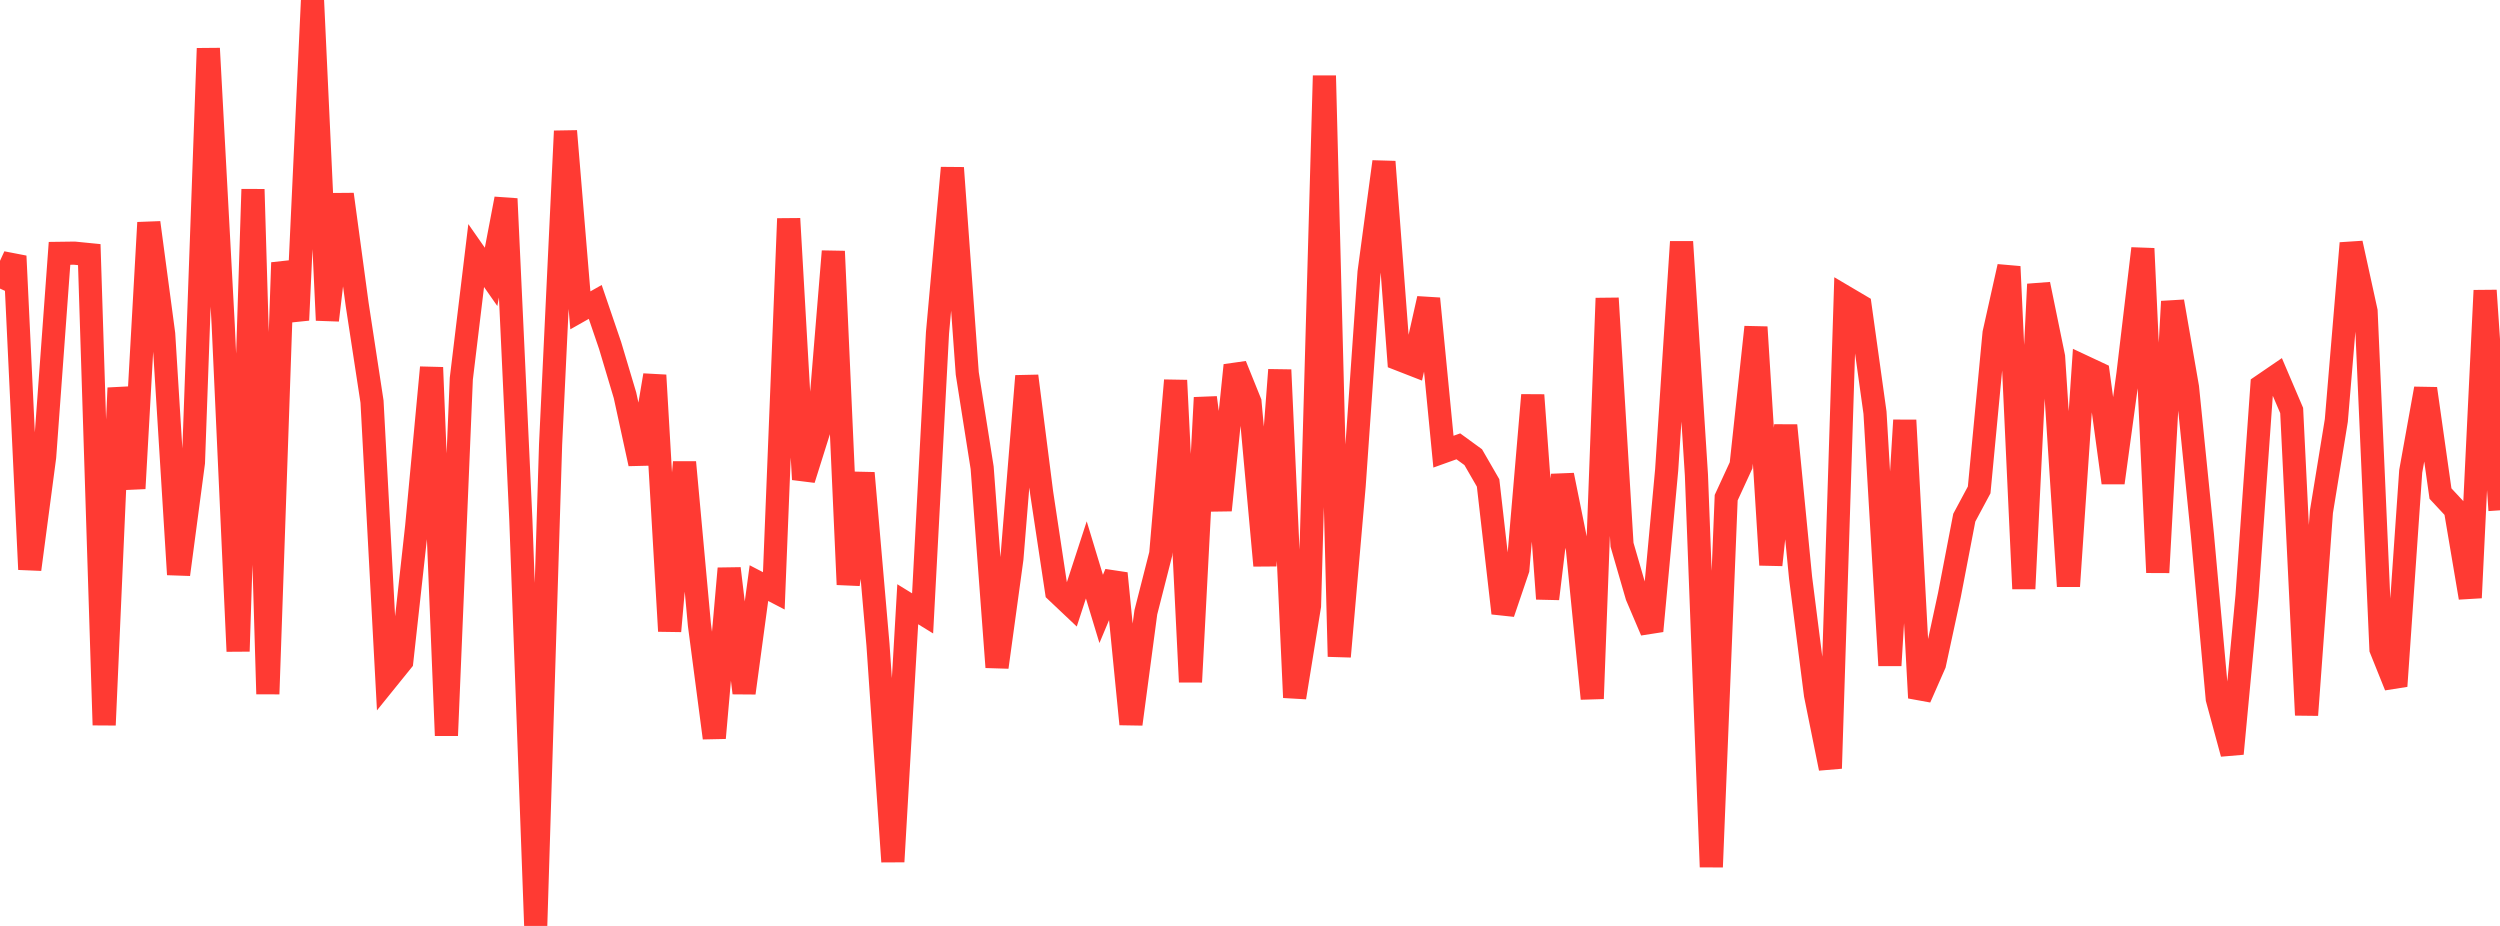 <?xml version="1.0" standalone="no"?>
<!DOCTYPE svg PUBLIC "-//W3C//DTD SVG 1.1//EN" "http://www.w3.org/Graphics/SVG/1.1/DTD/svg11.dtd">

<svg width="135" height="50" viewBox="0 0 135 50" preserveAspectRatio="none" 
  xmlns="http://www.w3.org/2000/svg"
  xmlns:xlink="http://www.w3.org/1999/xlink">


<polyline points="0.0, 15.583 0.804, 13.831 1.607, 30.748 2.411, 24.672 3.214, 13.681 4.018, 13.67 4.821, 13.75 5.625, 39.152 6.429, 20.951 7.232, 26.377 8.036, 12.022 8.839, 18.038 9.643, 31.022 10.446, 24.978 11.25, 2.615 12.054, 17.558 12.857, 35.169 13.661, 10.223 14.464, 37.475 15.268, 14.183 16.071, 17.286 16.875, 0.0 17.679, 17.292 18.482, 10.495 19.286, 16.433 20.089, 21.687 20.893, 36.701 21.696, 35.707 22.5, 28.432 23.304, 19.845 24.107, 39.717 24.911, 20.45 25.714, 13.8 26.518, 14.951 27.321, 10.734 28.125, 28.052 28.929, 50.0 29.732, 23.995 30.536, 7.079 31.339, 16.759 32.143, 16.304 32.946, 18.657 33.75, 21.347 34.554, 25.041 35.357, 20.263 36.161, 34.08 36.964, 24.96 37.768, 33.736 38.571, 39.849 39.375, 30.7 40.179, 37.421 40.982, 31.488 41.786, 31.906 42.589, 11.808 43.393, 25.888 44.196, 23.333 45.0, 13.571 45.804, 31.564 46.607, 25.545 47.411, 34.816 48.214, 46.529 49.018, 32.629 49.821, 33.123 50.625, 17.971 51.429, 9.066 52.232, 20.165 53.036, 25.259 53.839, 36.028 54.643, 30.168 55.446, 20.307 56.25, 26.618 57.054, 31.942 57.857, 32.701 58.661, 30.235 59.464, 32.883 60.268, 30.965 61.071, 39.102 61.875, 33.066 62.679, 29.915 63.482, 20.542 64.286, 36.826 65.089, 21.473 65.893, 27.55 66.696, 19.727 67.5, 21.719 68.304, 30.541 69.107, 19.974 69.911, 37.664 70.714, 32.715 71.518, 4.089 72.321, 35.454 73.125, 26.218 73.929, 14.71 74.732, 8.734 75.536, 19.393 76.339, 19.706 77.143, 16.126 77.946, 24.39 78.75, 24.102 79.554, 24.687 80.357, 26.078 81.161, 33.11 81.964, 30.745 82.768, 21.335 83.571, 32.334 84.375, 25.657 85.179, 29.631 85.982, 37.726 86.786, 16.105 87.589, 29.415 88.393, 32.188 89.196, 34.073 90.0, 25.376 90.804, 13.059 91.607, 25.653 92.411, 46.817 93.214, 26.874 94.018, 25.128 94.821, 17.664 95.625, 30.505 96.429, 22.973 97.232, 31.206 98.036, 37.518 98.839, 41.492 99.643, 16.045 100.446, 16.519 101.25, 22.286 102.054, 35.933 102.857, 22.693 103.661, 37.684 104.464, 35.857 105.268, 32.133 106.071, 27.955 106.875, 26.455 107.679, 17.994 108.482, 14.397 109.286, 31.791 110.089, 15.349 110.893, 19.272 111.696, 31.656 112.5, 19.79 113.304, 20.167 114.107, 26.07 114.911, 20.186 115.714, 13.422 116.518, 30.914 117.321, 16.28 118.125, 20.918 118.929, 28.873 119.732, 37.734 120.536, 40.698 121.339, 32.174 122.143, 20.832 122.946, 20.283 123.75, 22.167 124.554, 38.613 125.357, 27.636 126.161, 22.709 126.964, 13.133 127.768, 16.807 128.571, 35.048 129.375, 37.048 130.179, 25.448 130.982, 20.987 131.786, 26.653 132.589, 27.515 133.393, 32.277 134.196, 15.687 135.0, 27.557" fill="none" stroke="#ff3a33" stroke-width="1.25"/>

</svg>